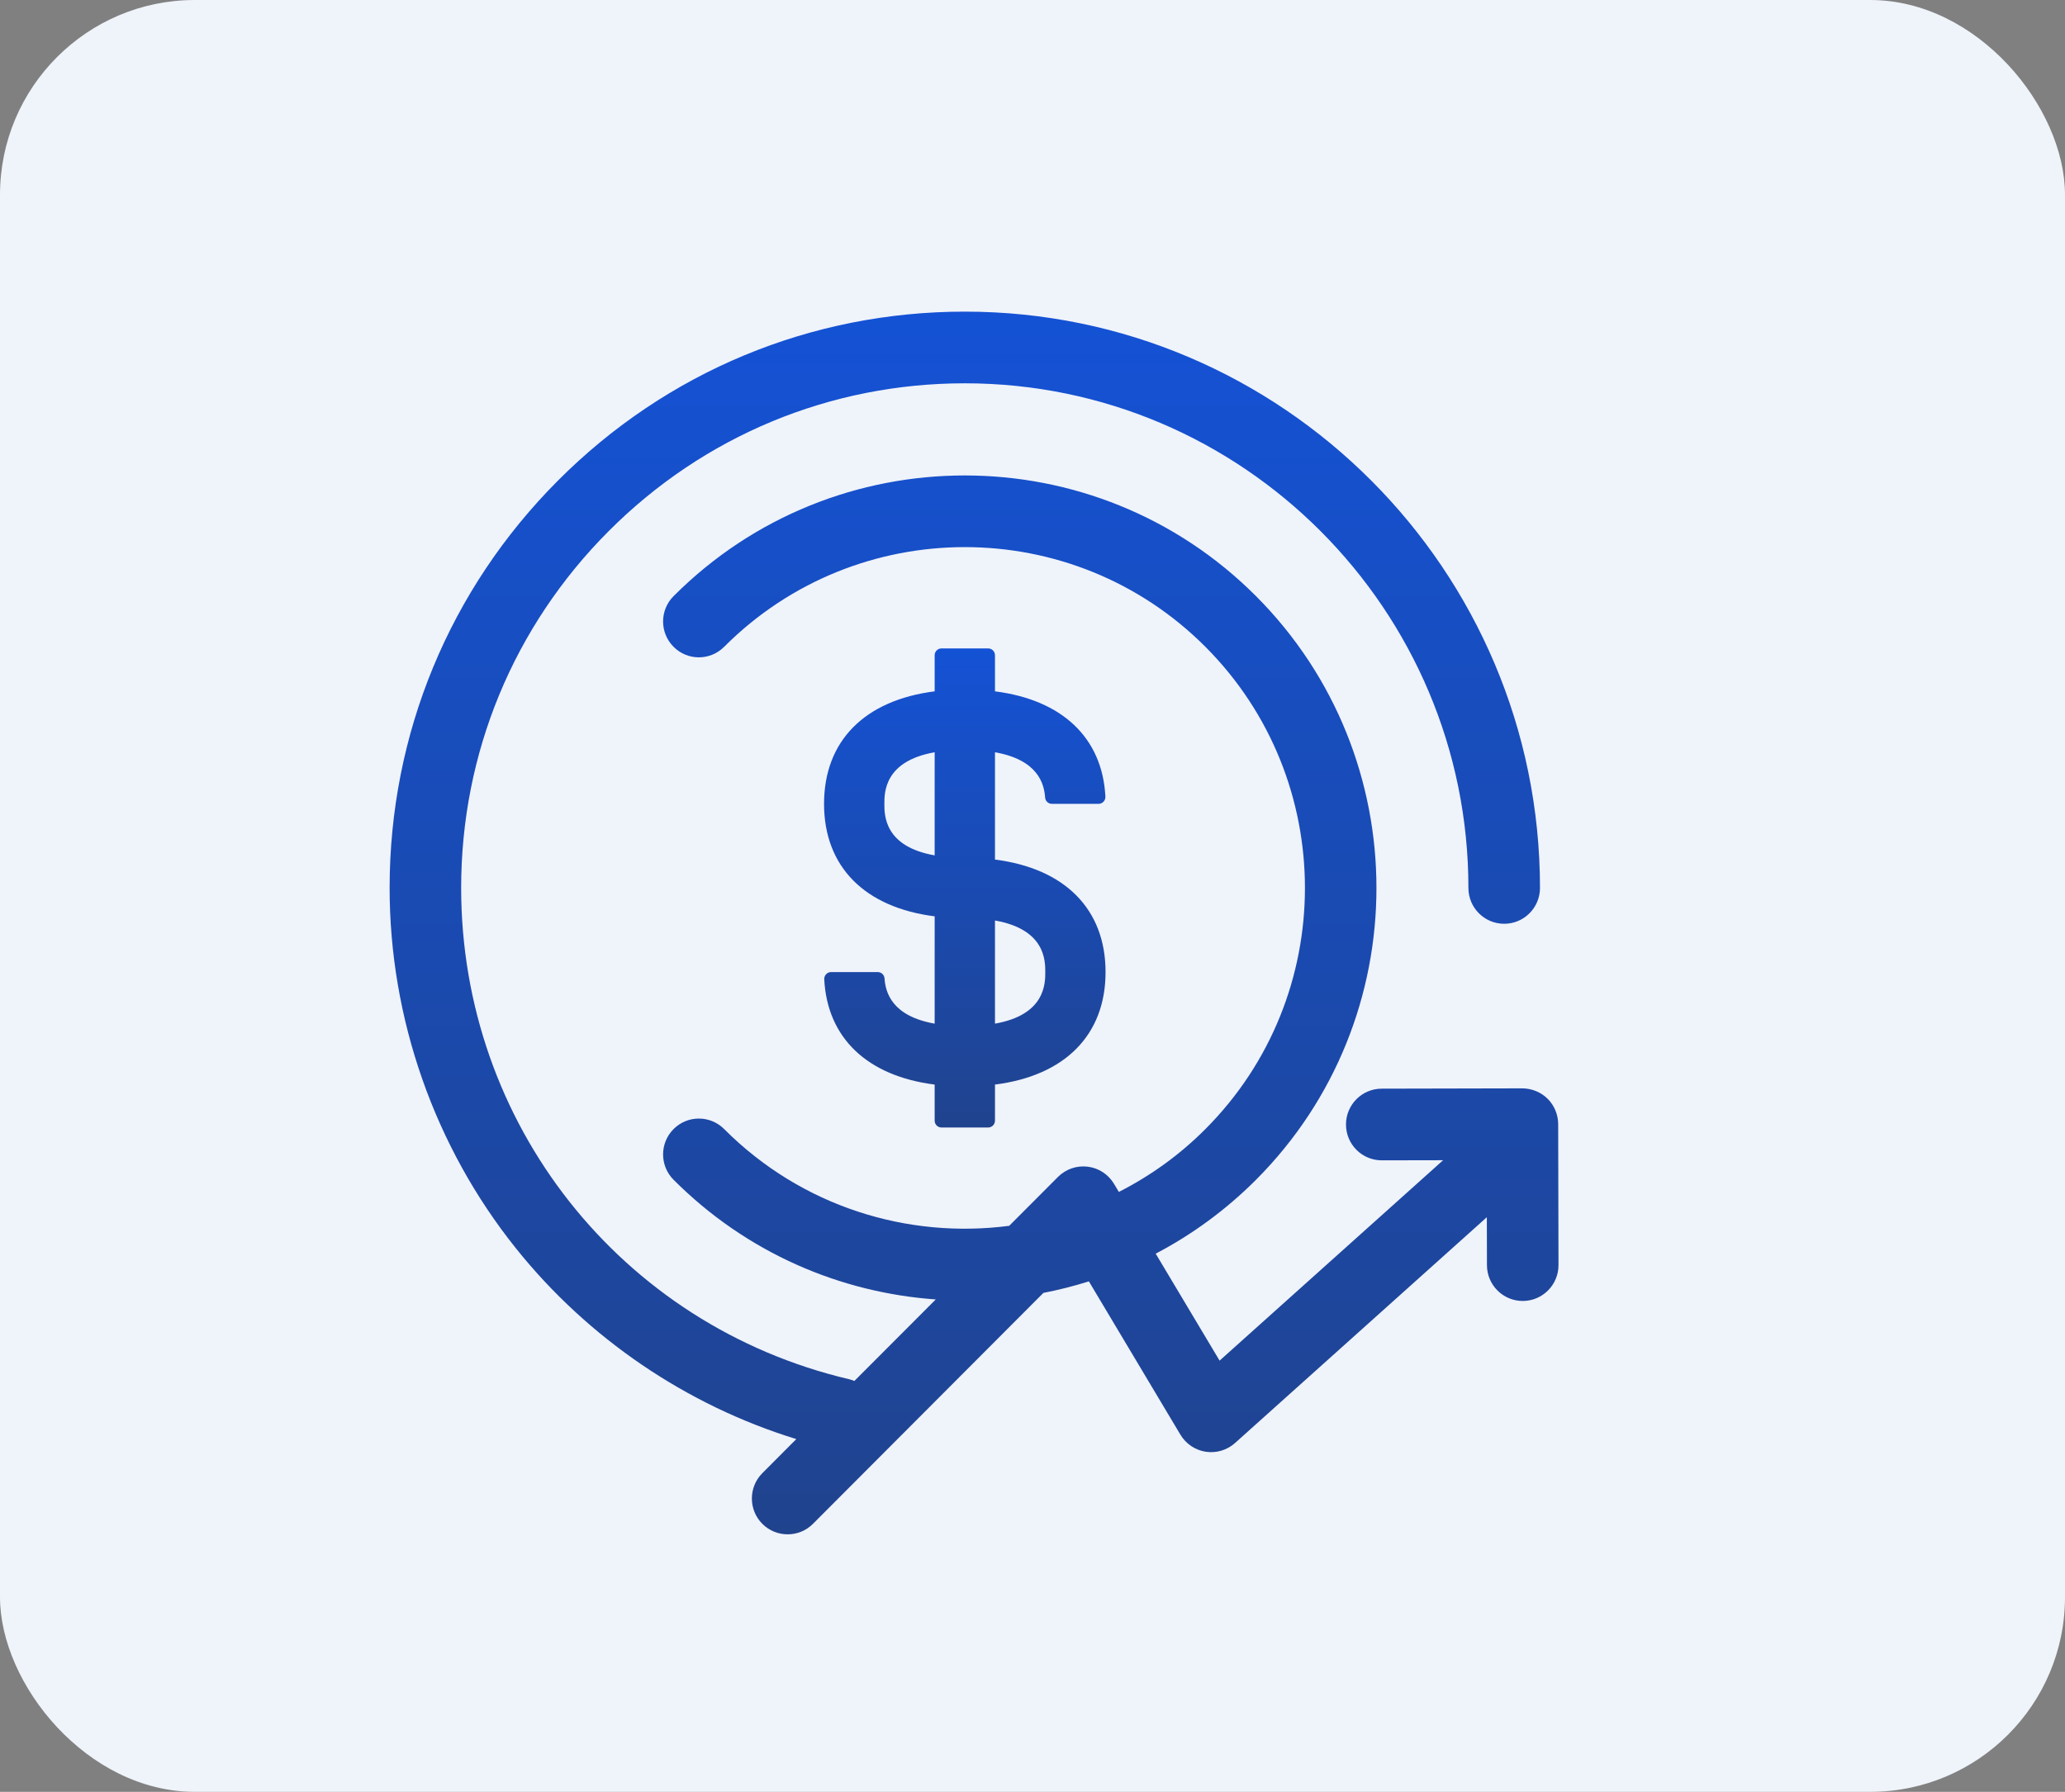 <svg width="53" height="46" viewBox="0 0 53 46" fill="none" xmlns="http://www.w3.org/2000/svg">
<rect x="0" y="0" width="53" height="46" fill="#808080" stroke="none"/>
<rect width="53" height="46" rx="5" fill="#EFF3FA"/>
<path d="M25.537 22.067V19.312C26.634 19.505 26.799 20.114 26.824 20.473C26.83 20.565 26.906 20.636 26.998 20.636H28.196C28.297 20.636 28.376 20.55 28.371 20.45C28.293 18.939 27.259 17.966 25.537 17.748V16.821C25.537 16.725 25.459 16.646 25.362 16.646H24.164C24.067 16.646 23.989 16.725 23.989 16.821V17.748C22.197 17.975 21.15 19.018 21.15 20.636C21.15 22.253 22.197 23.297 23.989 23.524V26.279C22.892 26.086 22.727 25.477 22.702 25.118C22.696 25.026 22.62 24.955 22.528 24.955H21.33C21.229 24.955 21.15 25.041 21.155 25.141C21.233 26.652 22.266 27.625 23.989 27.843V28.77C23.989 28.866 24.067 28.945 24.164 28.945H25.362C25.459 28.945 25.537 28.866 25.537 28.77V27.843C27.329 27.616 28.375 26.573 28.375 24.955C28.375 23.338 27.329 22.294 25.537 22.067ZM23.989 21.959C22.698 21.733 22.698 20.929 22.698 20.636C22.698 20.343 22.698 19.539 23.989 19.312V21.959ZM25.537 26.279V23.631C26.828 23.858 26.828 24.662 26.828 24.955C26.828 25.248 26.828 26.052 25.537 26.279Z" fill="url(#paint0_linear_1456_54)"/>
<path d="M39.992 28.858C39.991 28.614 39.894 28.38 39.722 28.208C39.549 28.036 39.312 27.942 39.072 27.94L35.462 27.948C34.955 27.949 34.545 28.362 34.546 28.87C34.547 29.378 34.958 29.788 35.464 29.788C35.465 29.788 35.466 29.788 35.466 29.788L37.039 29.785L31.302 34.93L29.662 32.184C30.589 31.698 31.459 31.066 32.237 30.287C36.358 26.156 36.358 19.435 32.237 15.304C28.115 11.173 21.409 11.173 17.288 15.304C16.929 15.663 16.929 16.246 17.288 16.605C17.646 16.965 18.228 16.965 18.586 16.605C21.992 13.192 27.533 13.192 30.938 16.605C34.344 20.019 34.344 25.572 30.938 28.985C30.27 29.656 29.517 30.192 28.716 30.599L28.592 30.391C28.447 30.148 28.198 29.985 27.917 29.951C27.636 29.916 27.355 30.013 27.155 30.213L25.902 31.469C23.303 31.809 20.579 30.983 18.586 28.985C18.228 28.626 17.646 28.626 17.288 28.985C16.929 29.345 16.929 29.927 17.288 30.287C19.159 32.162 21.563 33.186 24.017 33.359L21.928 35.452C21.885 35.434 21.84 35.418 21.792 35.407C15.93 34.026 11.836 28.84 11.836 22.795C11.836 19.335 13.181 16.082 15.622 13.635C18.064 11.188 21.31 9.84 24.762 9.84C31.89 9.84 37.688 15.652 37.688 22.795C37.688 23.303 38.099 23.715 38.606 23.715C39.114 23.715 39.525 23.303 39.525 22.795C39.525 14.637 32.902 8 24.762 8C20.819 8 17.112 9.539 14.324 12.334C11.536 15.128 10 18.843 10 22.795C10 26.15 11.151 29.435 13.242 32.047C15.097 34.365 17.626 36.079 20.438 36.944L19.566 37.819C19.208 38.178 19.208 38.761 19.566 39.12C19.746 39.3 19.981 39.389 20.216 39.389C20.451 39.389 20.686 39.3 20.865 39.12L26.78 33.191C27.173 33.115 27.563 33.016 27.947 32.895L30.297 36.832C30.438 37.067 30.676 37.228 30.947 37.269C31.218 37.31 31.493 37.228 31.698 37.045L38.161 31.248L38.164 32.48C38.165 32.987 38.576 33.398 39.082 33.398C39.082 33.398 39.083 33.398 39.084 33.398C39.591 33.397 40.001 32.984 40 32.476L39.992 28.858Z" fill="url(#paint1_linear_1456_54)"/>
<defs>
<linearGradient id="paint0_linear_1456_54" x1="24.763" y1="16.646" x2="24.763" y2="28.945" gradientUnits="userSpaceOnUse">
<stop stop-color="#1452D5"/>
<stop offset="1" stop-color="#20438E"/>
</linearGradient>
<linearGradient id="paint1_linear_1456_54" x1="25" y1="8" x2="25" y2="39.389" gradientUnits="userSpaceOnUse">
<stop stop-color="#1452D5"/>
<stop offset="1" stop-color="#20438E"/>
</linearGradient>
</defs>
</svg>
